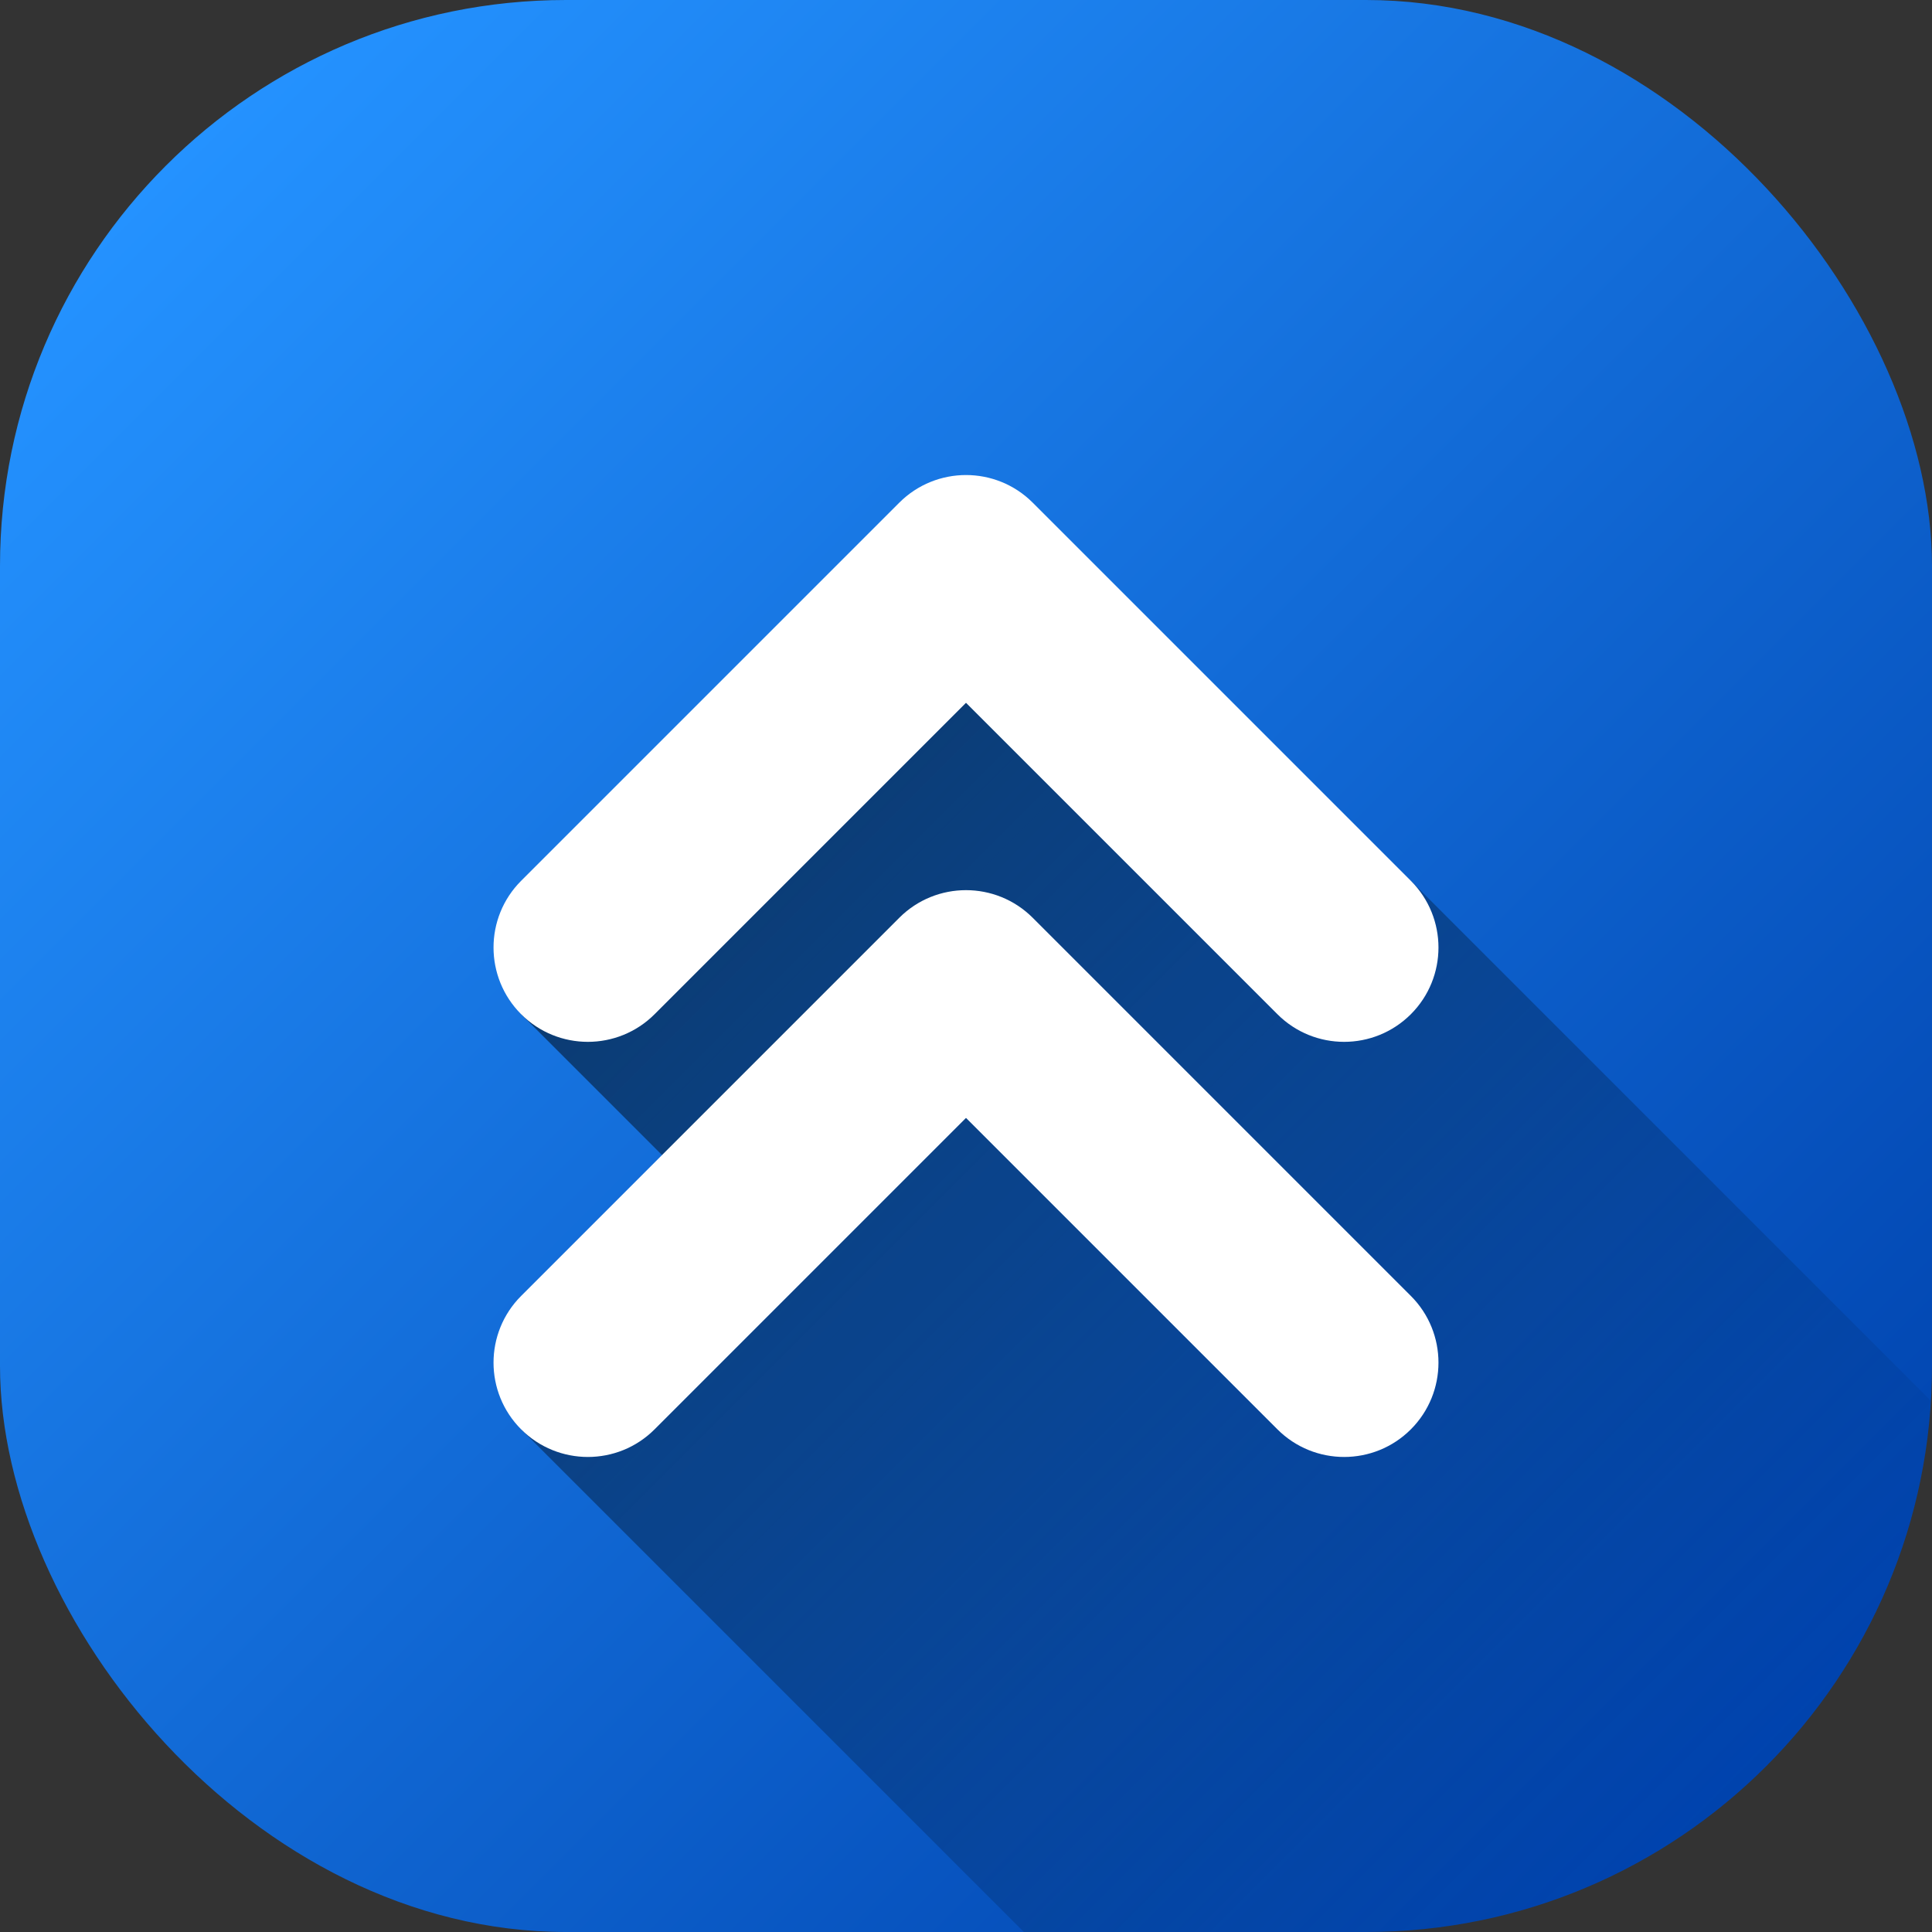 <svg id="Layer_2" height="512" viewBox="0 0 512 512" width="512" xmlns="http://www.w3.org/2000/svg" xmlns:xlink="http://www.w3.org/1999/xlink" data-name="Layer 2"><rect x="0" y="0" width="512" height="512" fill="#333333" stroke="none"/><linearGradient id="linear-gradient" gradientTransform="matrix(-1 0 0 -1 512 512)" gradientUnits="userSpaceOnUse" x1="43.93" x2="468.07" y1="43.93" y2="468.07"><stop offset="0" stop-color="#2492ff"/><stop offset="1" stop-color="#0043ae"/></linearGradient><linearGradient id="linear-gradient-2" gradientUnits="userSpaceOnUse" x1="173.88" x2="443.01" y1="223.99" y2="493.11"><stop offset="0" stop-opacity=".5"/><stop offset="1" stop-opacity="0"/></linearGradient><g id="Icon"><g id="_133" data-name="133"><rect id="Background" fill="url(#linear-gradient)" height="512" rx="150" transform="matrix(-1 0 0 -1 512 512)" width="512"/><path d="m373.89 233.43-133.67-75.77-102.1 111.12 50.92 50.92-50.92 59.08 133.22 133.22h90.67c79.74 0 144.93-62.22 149.71-140.75l-137.82-137.82z" fill="url(#linear-gradient-2)"/><g fill="#fff"><path d="m173.47 268.78 82.53-82.53 82.53 82.53c9.76 9.76 25.59 9.76 35.36 0 9.76-9.76 9.76-25.59 0-35.36l-100.21-100.21c-9.76-9.76-25.59-9.76-35.36 0l-100.21 100.21c-9.76 9.76-9.76 25.59 0 35.36 9.76 9.76 25.59 9.76 35.36 0z"/><path d="m138.11 343.43 100.21-100.21c9.76-9.76 25.59-9.76 35.36 0l100.21 100.21c9.76 9.76 9.76 25.59 0 35.36-9.76 9.76-25.59 9.76-35.36 0l-82.53-82.53-82.53 82.53c-9.76 9.76-25.59 9.76-35.36 0-9.76-9.76-9.76-25.59 0-35.36z"/></g></g></g></svg>